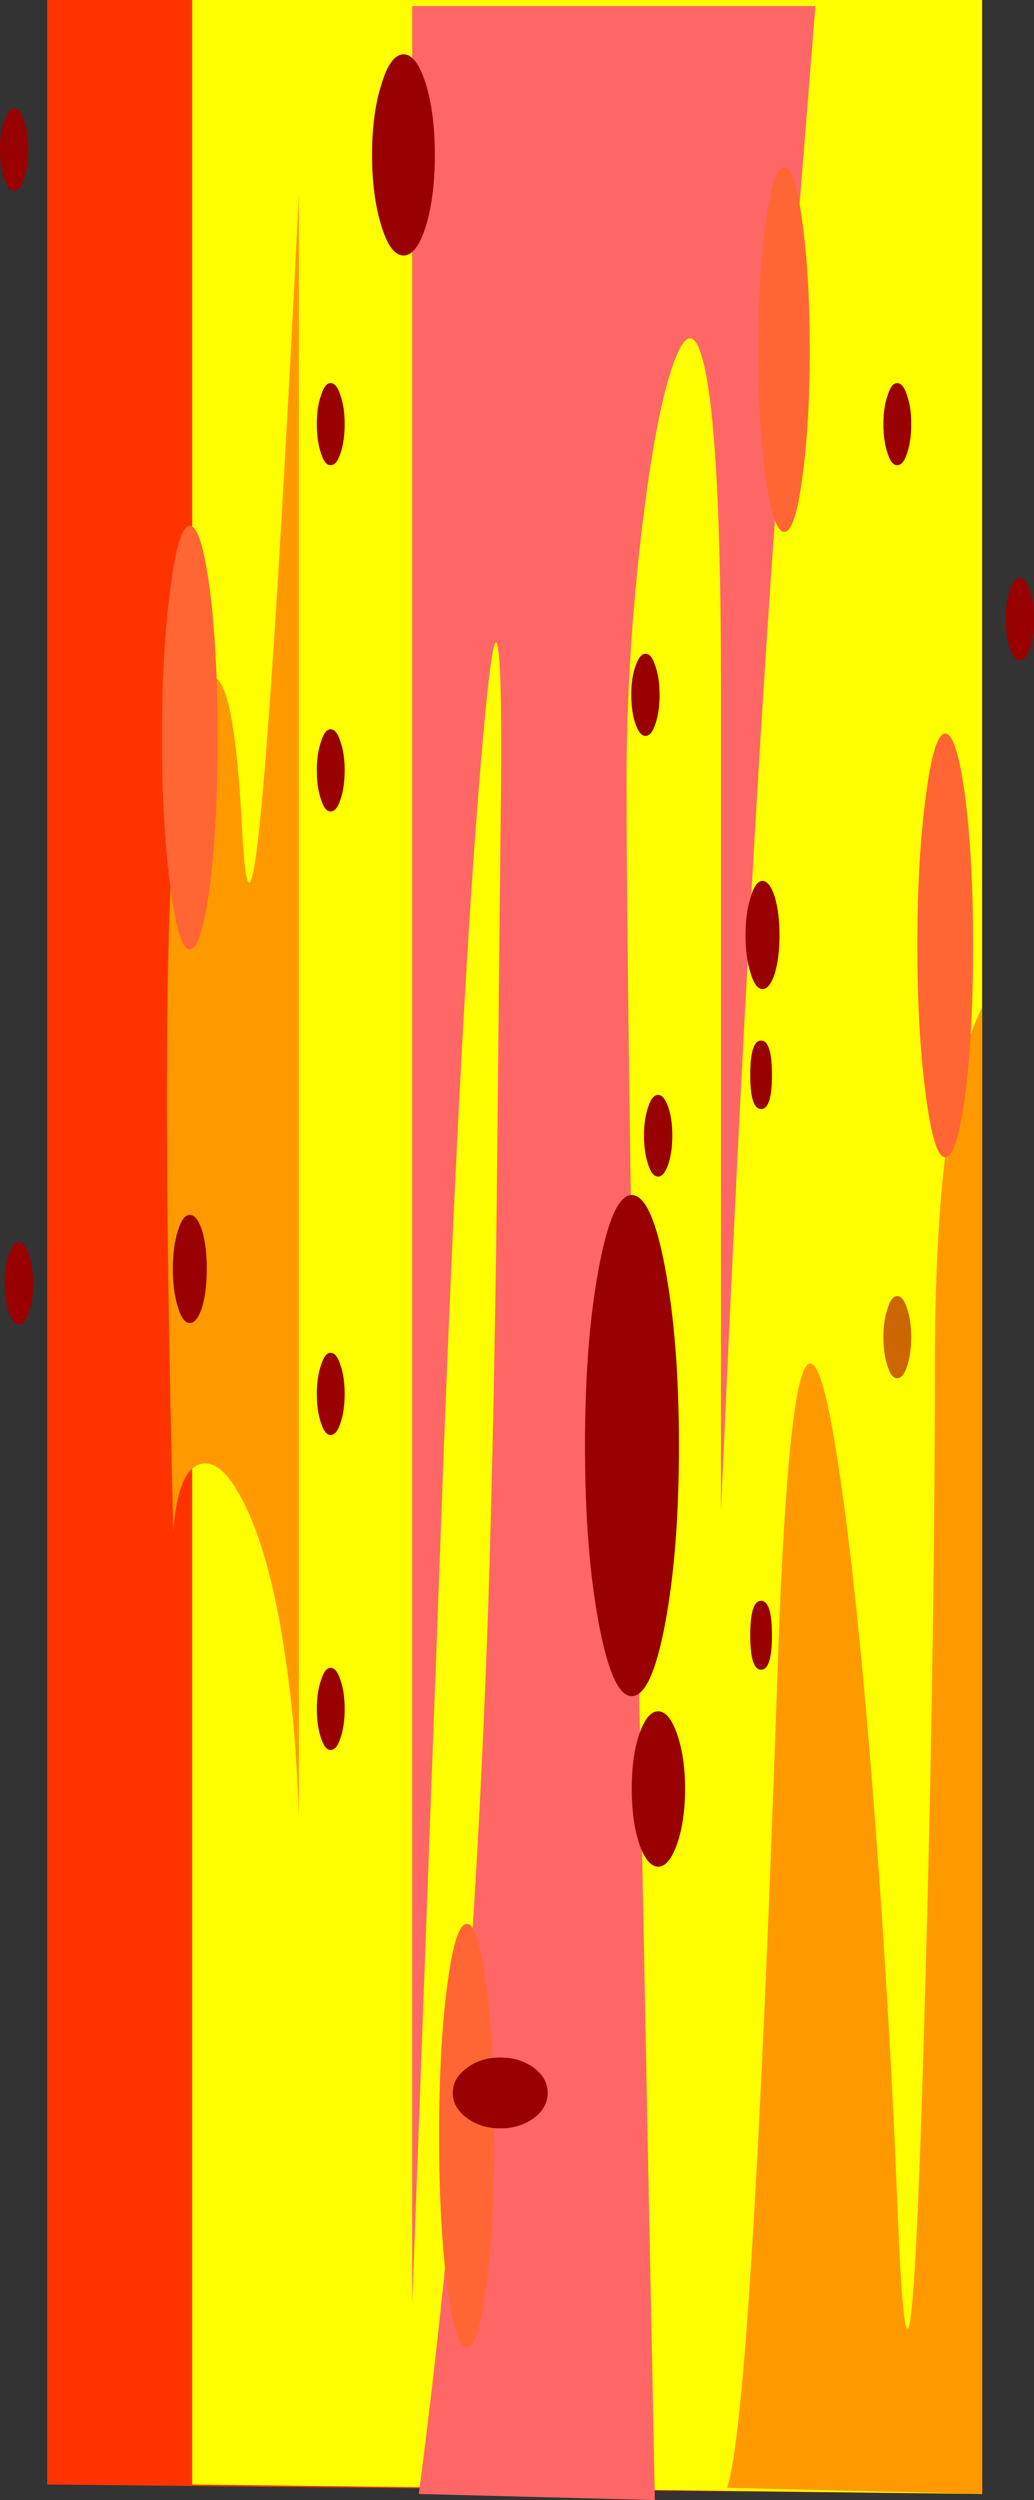 <?xml version="1.0" encoding="UTF-8" standalone="no"?>
<svg xmlns:xlink="http://www.w3.org/1999/xlink" height="264.65px" width="109.5px" xmlns="http://www.w3.org/2000/svg">
  <rect width="100%" height="100%" fill="#333333" stroke="none"/>
  <g transform="matrix(1.0, 0.0, 0.0, 1.0, 57.5, 56.3)">
    <path d="M46.5 -56.3 L46.5 207.7 -52.5 206.7 -52.5 -56.3 46.5 -56.3" fill="#ff3300" fill-rule="evenodd" stroke="none"/>
    <path d="M46.5 -56.3 L46.5 207.7 -37.15 206.7 -37.15 -56.3 46.5 -56.3" fill="#ffff00" fill-rule="evenodd" stroke="none"/>
    <path d="M-39.15 32.35 Q-38.65 25.45 -37.65 20.8 -36.65 16.3 -35.5 15.55 -32.75 13.7 -31.85 31.7 -30.5 57.05 -25.85 -35.65 L-25.85 136.35 Q-26.1 127.25 -27.2 119.7 -28.7 108.95 -31.5 103.15 -34.0 97.95 -36.35 98.7 -38.65 99.45 -39.15 105.7 -40.5 51.05 -39.15 32.35" fill="#ff9900" fill-rule="evenodd" stroke="none"/>
    <path d="M28.85 -55.65 L25.5 -13.65 Q22.15 28.35 18.85 103.7 L18.85 16.35 Q18.85 -8.05 17.3 -16.5 15.95 -23.7 13.85 -17.9 11.9 -12.55 10.4 0.35 8.85 13.7 8.85 26.35 8.85 61.05 11.85 208.35 L-13.15 207.7 Q-7.55 165.15 -5.8 113.8 -5.2 95.55 -4.9 71.3 L-4.5 32.35 Q-4.25 14.6 -4.8 12.1 -5.25 9.8 -6.25 20.7 -8.5 45.3 -10.5 97.05 L-13.85 187.7 -13.85 -55.65 28.85 -55.65" fill="#ff6666" fill-rule="evenodd" stroke="none"/>
    <path d="M24.85 120.35 Q25.8 92.7 27.65 88.7 29.3 85.25 31.4 99.6 33.3 112.25 35.05 134.9 36.7 156.35 37.5 176.35 38.8 209.95 40.25 162.1 41.5 120.6 41.5 88.35 41.5 60.35 46.5 50.35 L46.5 207.7 19.5 207.05 Q22.15 199.05 24.85 120.35" fill="#ff9900" fill-rule="evenodd" stroke="none"/>
    <path d="M28.25 -19.25 Q28.25 -11.25 27.45 -5.65 26.7 0.0 25.55 0.0 24.4 0.0 23.6 -5.65 22.8 -11.3 22.8 -19.25 22.8 -27.25 23.6 -32.9 24.4 -38.55 25.55 -38.55 26.7 -38.55 27.45 -32.9 28.25 -27.3 28.25 -19.25" fill="#ff6633" fill-rule="evenodd" stroke="none"/>
    <path d="M-5.15 169.8 Q-5.15 179.1 -6.0 185.65 -6.85 192.2 -8.05 192.2 -9.3 192.2 -10.15 185.65 -11.0 179.1 -11.0 169.8 -11.0 160.45 -10.15 153.95 -9.3 147.35 -8.05 147.35 -6.85 147.35 -6.0 153.95 -5.15 160.5 -5.15 169.8" fill="#ff6633" fill-rule="evenodd" stroke="none"/>
    <path d="M-34.45 21.8 Q-34.45 31.05 -35.3 37.65 -36.2 44.2 -37.4 44.2 -38.6 44.2 -39.45 37.65 -40.35 31.05 -40.35 21.8 -40.35 12.55 -39.45 5.95 -38.6 -0.65 -37.4 -0.65 -36.2 -0.65 -35.3 5.95 -34.45 12.55 -34.45 21.8" fill="#ff6633" fill-rule="evenodd" stroke="none"/>
    <path d="M44.7 27.95 Q45.55 34.55 45.55 43.8 45.55 53.05 44.7 59.65 43.8 66.2 42.6 66.2 41.4 66.2 40.55 59.65 39.65 53.05 39.65 43.8 39.65 34.55 40.55 27.95 41.4 21.35 42.6 21.35 43.8 21.35 44.7 27.95" fill="#ff6633" fill-rule="evenodd" stroke="none"/>
    <path d="M0.5 165.25 Q0.5 166.8 -0.95 167.9 -2.45 169.0 -4.5 169.0 -6.6 169.0 -8.05 167.9 -9.55 166.8 -9.55 165.25 -9.55 163.7 -8.05 162.6 -6.6 161.5 -4.5 161.5 -2.45 161.5 -0.95 162.6 0.5 163.7 0.5 165.25" fill="#990000" fill-rule="evenodd" stroke="none"/>
    <path d="M-35.6 78.0 Q-35.6 80.4 -36.1 82.1 -36.65 83.75 -37.4 83.75 -38.15 83.75 -38.65 82.1 -39.2 80.4 -39.2 78.0 -39.2 75.65 -38.65 73.95 -38.15 72.3 -37.4 72.3 -36.65 72.3 -36.1 73.95 -35.6 75.65 -35.6 78.0" fill="#990000" fill-rule="evenodd" stroke="none"/>
    <path d="M25.05 42.7 Q25.05 45.05 24.55 46.75 24.0 48.4 23.25 48.4 22.5 48.4 22.0 46.75 21.45 45.05 21.45 42.7 21.45 40.35 22.0 38.65 22.5 36.95 23.25 36.95 24.0 36.95 24.55 38.65 25.05 40.35 25.05 42.7" fill="#990000" fill-rule="evenodd" stroke="none"/>
    <path d="M-11.45 -39.9 Q-11.45 -35.5 -12.4 -32.35 -13.4 -29.25 -14.75 -29.25 -16.15 -29.25 -17.1 -32.35 -18.1 -35.5 -18.1 -39.9 -18.1 -44.3 -17.1 -47.4 -16.15 -50.55 -14.75 -50.55 -13.4 -50.55 -12.4 -47.4 -11.45 -44.3 -11.45 -39.9" fill="#990000" fill-rule="evenodd" stroke="none"/>
    <path d="M5.9 78.0 Q7.35 70.2 9.4 70.2 11.5 70.2 12.95 78.0 14.4 85.75 14.4 96.75 14.4 107.75 12.95 115.5 11.5 123.25 9.4 123.25 7.35 123.25 5.9 115.5 4.45 107.75 4.45 96.75 4.45 85.75 5.9 78.0" fill="#990000" fill-rule="evenodd" stroke="none"/>
    <path d="M9.4 133.05 Q9.4 129.65 10.2 127.25 11.05 124.85 12.2 124.85 13.35 124.85 14.2 127.25 15.05 129.7 15.05 133.05 15.05 136.45 14.2 138.9 13.35 141.3 12.2 141.3 11.05 141.3 10.2 138.9 9.4 136.45 9.4 133.05" fill="#990000" fill-rule="evenodd" stroke="none"/>
    <path d="M13.7 63.9 Q13.7 65.7 13.25 67.0 12.8 68.25 12.2 68.25 11.55 68.25 11.15 67.0 10.7 65.7 10.7 63.9 10.7 62.1 11.15 60.85 11.55 59.6 12.2 59.6 12.8 59.6 13.25 60.85 13.7 62.1 13.7 63.9" fill="#990000" fill-rule="evenodd" stroke="none"/>
    <path d="M12.35 17.25 Q12.35 19.05 11.9 20.35 11.5 21.6 10.85 21.6 10.25 21.6 9.8 20.35 9.35 19.05 9.35 17.25 9.35 15.45 9.8 14.2 10.25 12.9 10.85 12.9 11.5 12.9 11.9 14.2 12.35 15.45 12.35 17.25" fill="#990000" fill-rule="evenodd" stroke="none"/>
    <path d="M-21.0 124.6 Q-21.0 126.4 -21.45 127.7 -21.85 128.95 -22.5 128.95 -23.1 128.95 -23.5 127.7 -23.95 126.4 -23.95 124.6 -23.95 122.8 -23.5 121.55 -23.1 120.25 -22.5 120.25 -21.85 120.25 -21.45 121.55 -21.0 122.8 -21.0 124.6" fill="#990000" fill-rule="evenodd" stroke="none"/>
    <path d="M-21.0 91.25 Q-21.0 93.05 -21.45 94.35 -21.85 95.6 -22.5 95.6 -23.1 95.6 -23.5 94.35 -23.95 93.05 -23.95 91.25 -23.95 89.45 -23.5 88.2 -23.1 86.9 -22.5 86.9 -21.85 86.9 -21.45 88.2 -21.0 89.45 -21.0 91.25" fill="#990000" fill-rule="evenodd" stroke="none"/>
    <path d="M-21.0 25.25 Q-21.0 27.05 -21.45 28.35 -21.85 29.6 -22.5 29.6 -23.1 29.6 -23.5 28.35 -23.95 27.05 -23.95 25.25 -23.95 23.45 -23.5 22.2 -23.1 20.9 -22.5 20.9 -21.85 20.9 -21.45 22.2 -21.0 23.45 -21.0 25.25" fill="#990000" fill-rule="evenodd" stroke="none"/>
    <path d="M-23.5 -14.45 Q-23.1 -15.75 -22.5 -15.75 -21.85 -15.75 -21.45 -14.45 -21.0 -13.2 -21.0 -11.4 -21.0 -9.6 -21.45 -8.3 -21.85 -7.05 -22.5 -7.05 -23.1 -7.05 -23.5 -8.3 -23.95 -9.6 -23.95 -11.4 -23.95 -13.2 -23.5 -14.45" fill="#990000" fill-rule="evenodd" stroke="none"/>
    <path d="M36.5 -14.45 Q36.9 -15.75 37.5 -15.75 38.15 -15.75 38.55 -14.45 39.0 -13.2 39.0 -11.4 39.0 -9.6 38.55 -8.3 38.15 -7.05 37.5 -7.05 36.9 -7.05 36.5 -8.3 36.05 -9.6 36.05 -11.4 36.05 -13.2 36.5 -14.45" fill="#990000" fill-rule="evenodd" stroke="none"/>
    <path d="M36.05 85.25 Q36.05 83.45 36.5 82.2 36.9 80.9 37.5 80.9 38.15 80.9 38.55 82.2 39.0 83.45 39.0 85.25 39.0 87.05 38.55 88.35 38.15 89.6 37.5 89.6 36.9 89.6 36.5 88.35 36.05 87.05 36.05 85.25" fill="#cc6600" fill-rule="evenodd" stroke="none"/>
    <path d="M24.25 57.5 Q24.25 61.1 23.1 61.1 21.95 61.1 21.95 57.5 21.95 53.85 23.1 53.85 24.25 53.85 24.25 57.5" fill="#990000" fill-rule="evenodd" stroke="none"/>
    <path d="M24.25 116.8 Q24.25 120.45 23.1 120.45 21.95 120.45 21.95 116.8 21.95 113.15 23.1 113.15 24.25 113.15 24.25 116.8" fill="#990000" fill-rule="evenodd" stroke="none"/>
    <path d="M52.0 9.25 Q52.0 11.05 51.55 12.35 51.15 13.6 50.5 13.6 49.9 13.6 49.45 12.35 49.0 11.05 49.0 9.25 49.0 7.45 49.45 6.2 49.9 4.9 50.5 4.9 51.15 4.9 51.55 6.2 52.0 7.45 52.0 9.25" fill="#990000" fill-rule="evenodd" stroke="none"/>
    <path d="M-54.0 79.55 Q-54.0 81.35 -54.45 82.65 -54.85 83.9 -55.5 83.9 -56.1 83.9 -56.55 82.65 -57.0 81.35 -57.0 79.55 -57.0 77.75 -56.55 76.5 -56.1 75.2 -55.5 75.2 -54.85 75.2 -54.45 76.5 -54.0 77.75 -54.0 79.55" fill="#990000" fill-rule="evenodd" stroke="none"/>
    <path d="M-54.5 -40.45 Q-54.5 -38.65 -54.95 -37.35 -55.35 -36.1 -56.0 -36.1 -56.6 -36.1 -57.05 -37.35 -57.5 -38.65 -57.5 -40.45 -57.5 -42.25 -57.05 -43.5 -56.6 -44.8 -56.0 -44.8 -55.35 -44.8 -54.95 -43.5 -54.5 -42.25 -54.5 -40.45" fill="#990000" fill-rule="evenodd" stroke="none"/>
  </g>
</svg>
